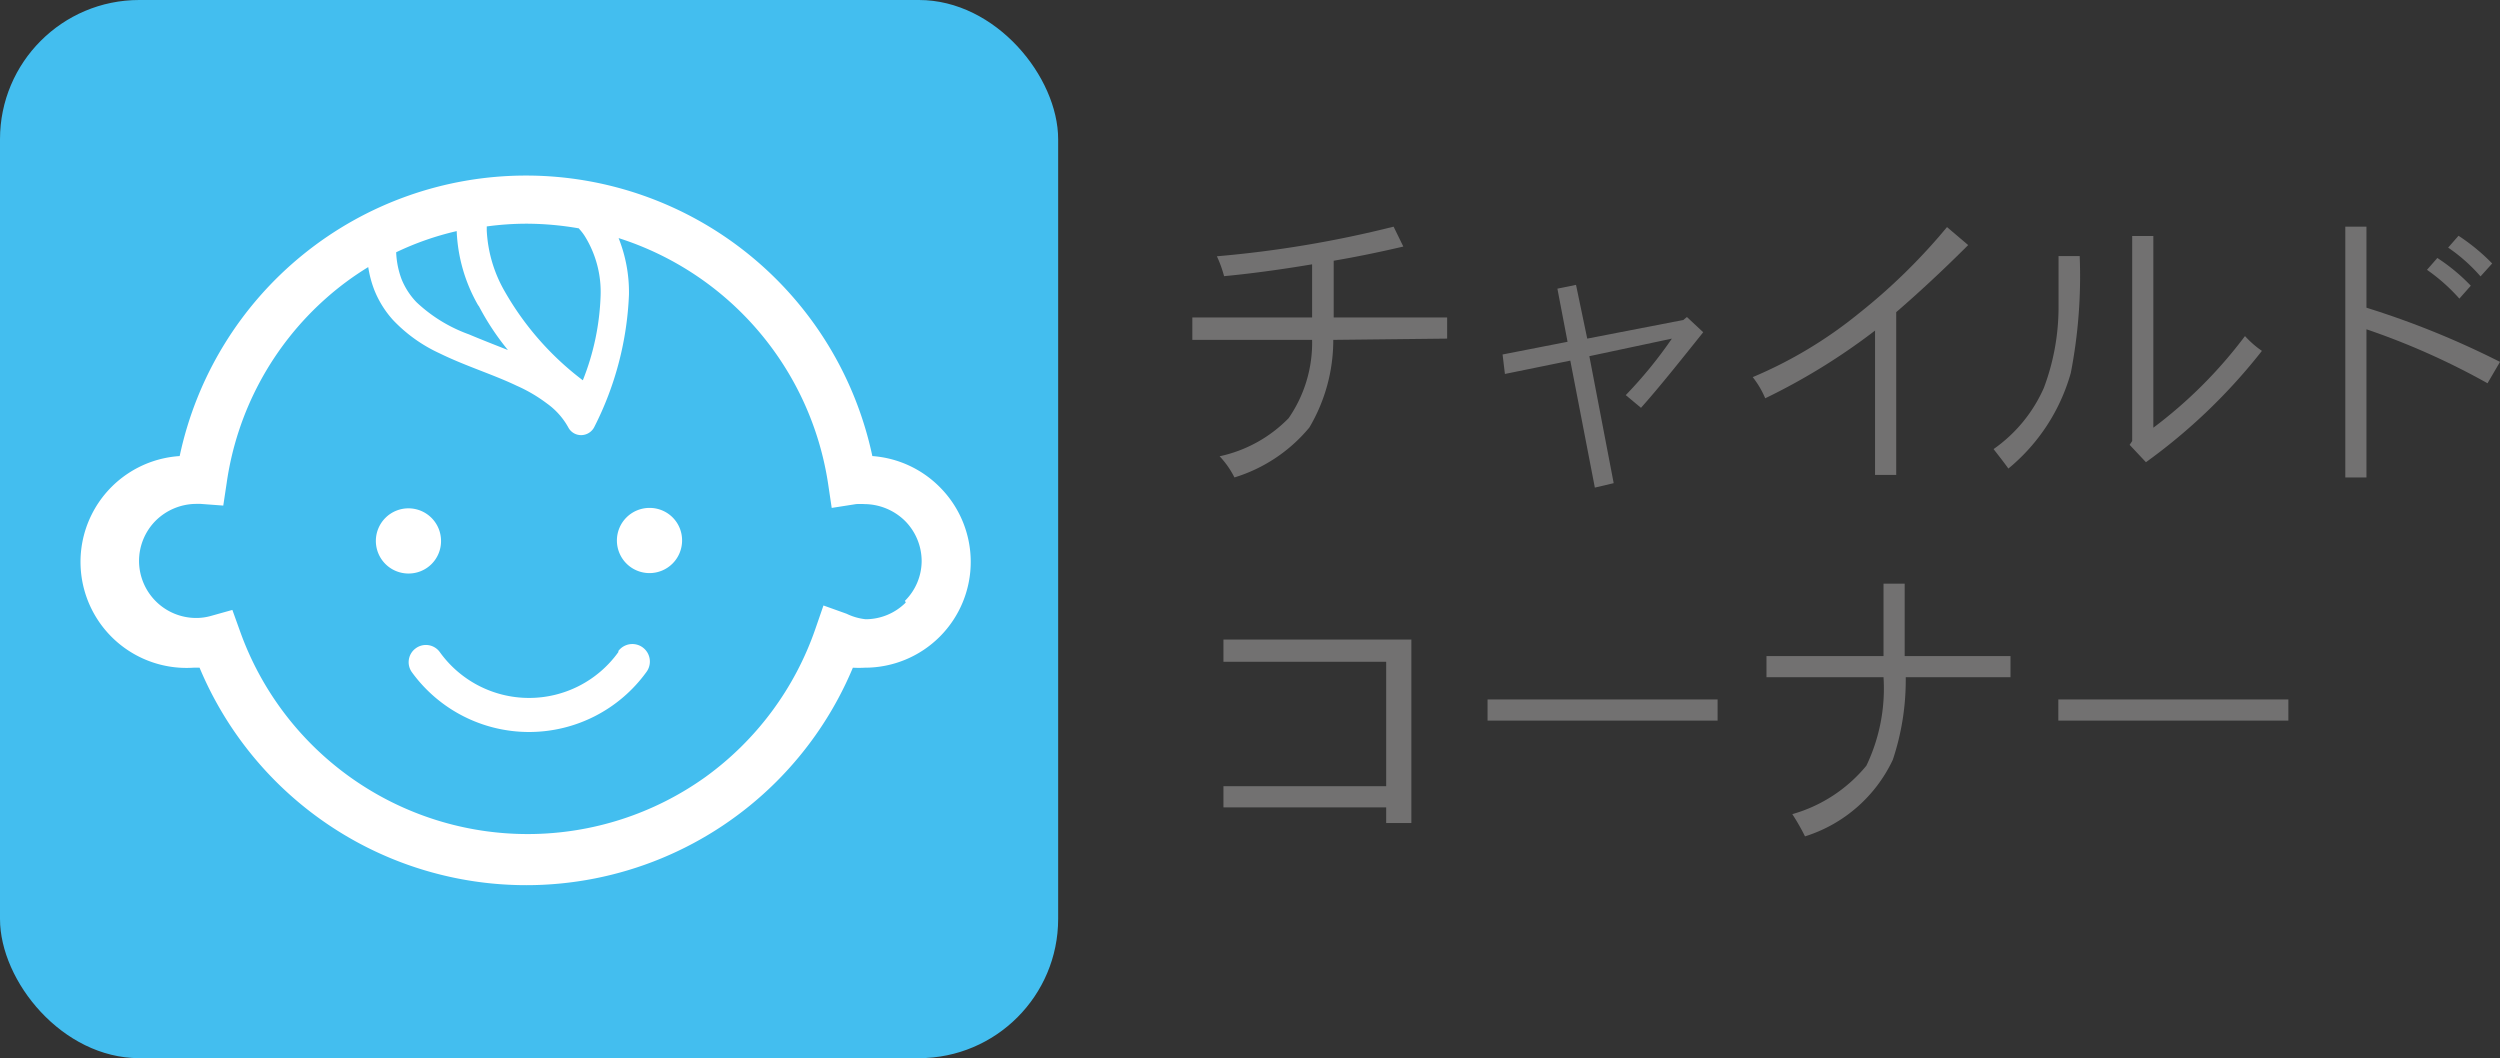 <svg xmlns="http://www.w3.org/2000/svg" width="118.13" height="50" viewBox="0 0 118.13 50"><rect x="0" y="0" width="118.13" height="50" fill="#333333" stroke="none"/><defs><style>.a{fill:#727171;}.b{fill:#43beef;}.c{fill:#fff;}</style></defs><title>child</title><path class="a" d="M63,16.06a8.1,8.1,0,0,1-1.13,4.14,7.41,7.41,0,0,1-3.54,2.36,4.21,4.21,0,0,0-.7-1,6.45,6.45,0,0,0,3.26-1.8A6.27,6.27,0,0,0,62,16.06H56.34V15H62l0-2.51c-1.61.27-3,.45-4.16.56a5.5,5.5,0,0,0-.34-.94,52.57,52.57,0,0,0,8.35-1.4l.46.94c-1.07.25-2.17.48-3.29.67,0,.31,0,.81,0,1.52s0,1.07,0,1.16h5.36v1Z"/><path class="a" d="M77.54,19.27l-.72-.6A20.6,20.6,0,0,0,79,16l-3.9.83,1.15,6-.89.21-1.16-6-3.09.63L71,16.75l3.07-.6-.48-2.51.88-.18L75,16l4.54-.88.17-.14.77.72C79.39,17.06,78.44,18.26,77.54,19.27Z"/><path class="a" d="M89.6,14.75v7.69h-1V15.62a29.86,29.86,0,0,1-5.19,3.2,4.32,4.32,0,0,0-.59-1,20.53,20.53,0,0,0,5-3A27.93,27.93,0,0,0,92,10.73l1,.85C91.77,12.81,90.62,13.87,89.6,14.75Z"/><path class="a" d="M97.85,17.62a9,9,0,0,1-2.95,4.52c-.23-.32-.46-.61-.7-.92a6.94,6.94,0,0,0,2.38-2.9,10.86,10.86,0,0,0,.69-3.68c0-.33,0-1.17,0-2.54h1A24,24,0,0,1,97.85,17.62Zm3.55,4.22-.77-.82.12-.18V11.15h1v9.06a21.57,21.57,0,0,0,4.33-4.33,4.61,4.61,0,0,0,.8.7A27,27,0,0,1,101.4,21.84Z"/><path class="a" d="M117.54,18.11a34.33,34.33,0,0,0-5.72-2.55v7h-1V10.71h1v3.83a40.86,40.86,0,0,1,6.31,2.56Zm-1.33-4a8.65,8.65,0,0,0-1.53-1.36l.49-.56a8.92,8.92,0,0,1,1.58,1.31Zm1-1.05a8,8,0,0,0-1.53-1.36l.49-.56a9.41,9.41,0,0,1,1.59,1.31Z"/><path class="a" d="M65.5,38.89v-.74H57.81v-1H65.5V31.27H57.81V30.22h8.88v8.67Z"/><path class="a" d="M70.29,34.05v-1H81.16v1Z"/><path class="a" d="M90.05,32a11.9,11.9,0,0,1-.61,3.9,6.85,6.85,0,0,1-4.15,3.62,10.07,10.07,0,0,0-.6-1.05,7,7,0,0,0,3.5-2.29A8.43,8.43,0,0,0,89,32H83.47V31H89l0-3.42h1l0,3.42h5v1Z"/><path class="a" d="M97.26,34.05v-1h10.87v1Z"/><rect class="b" width="50" height="50" rx="6.58"/><path class="c" d="M20.84,25.57A1.54,1.54,0,1,0,19.3,27.1,1.53,1.53,0,0,0,20.84,25.57Z"/><path class="c" d="M30.7,24a1.54,1.54,0,1,0,1.53,1.54A1.53,1.53,0,0,0,30.7,24Z"/><path class="c" d="M44.39,23a5,5,0,0,0-3.17-1.45,16.73,16.73,0,0,0-32.73,0,5,5,0,0,0,.65,10l.29,0a16.73,16.73,0,0,0,30.87,0,5.12,5.12,0,0,0,.56,0A5,5,0,0,0,44.39,23Zm-17-12.16a2.36,2.36,0,0,1,.25.33,5,5,0,0,1,.74,2.8,11.82,11.82,0,0,1-.84,4,13.87,13.87,0,0,1-3.69-4.2A6.37,6.37,0,0,1,23,10.89c0-.07,0-.13,0-.19a14.13,14.13,0,0,1,1.85-.13A14.59,14.59,0,0,1,27.35,10.79Zm-4.76,3.63A12.17,12.17,0,0,0,24,16.54c-.63-.25-1.25-.49-1.84-.74a7.12,7.12,0,0,1-2.48-1.52,3.41,3.41,0,0,1-.71-1.1,4.08,4.08,0,0,1-.25-1.26,13.76,13.76,0,0,1,2.86-1A7.64,7.64,0,0,0,22.59,14.42Zm20.17,14a2.68,2.68,0,0,1-1.9.79A2.74,2.74,0,0,1,40,29l-1.09-.39-.38,1.1a14.45,14.45,0,0,1-5.19,7,14.43,14.43,0,0,1-22-6.89l-.36-1-1,.28a2.55,2.55,0,0,1-.72.1,2.7,2.7,0,0,1-2.69-2.69,2.7,2.7,0,0,1,.79-1.91,2.74,2.74,0,0,1,1.9-.79l.22,0,1.07.08.16-1.06A14.37,14.37,0,0,1,15.4,14.1a13.94,13.94,0,0,1,2-1.48,5.12,5.12,0,0,0,.29,1.09,4.73,4.73,0,0,0,.87,1.4,7.12,7.12,0,0,0,2.2,1.58c1.22.6,2.53,1,3.64,1.53a7.19,7.19,0,0,1,1.45.85,3.42,3.42,0,0,1,1,1.12.68.68,0,0,0,.63.37.7.7,0,0,0,.61-.4,15.11,15.11,0,0,0,1.63-6.24,6.92,6.92,0,0,0-.49-2.67,14.45,14.45,0,0,1,9.9,11.61L39.3,24l1.15-.18a3.32,3.32,0,0,1,.41,0,2.76,2.76,0,0,1,1.9.79,2.7,2.7,0,0,1,.79,1.91A2.66,2.66,0,0,1,42.76,28.39Z"/><path class="c" d="M29.22,30.81a5.19,5.19,0,0,1-8.44,0,.81.81,0,0,0-1.13-.18.81.81,0,0,0-.19,1.13,6.84,6.84,0,0,0,11.08,0,.81.81,0,0,0-1.32-1Z"/></svg>